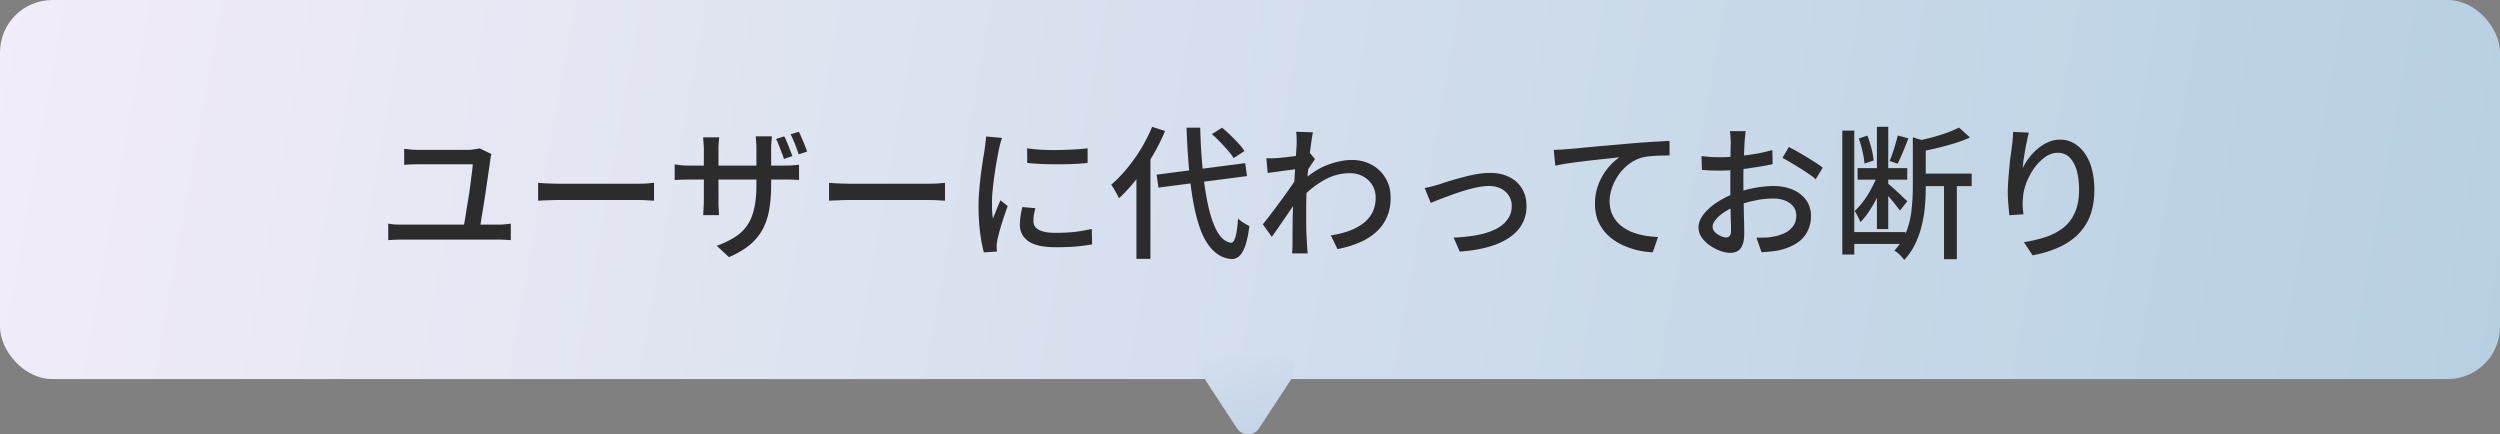 <svg data-name="レイヤー_1" xmlns="http://www.w3.org/2000/svg" viewBox="0 0 234 40.653"><rect x="0" y="0" width="234" height="40.653" fill="#808080" stroke="none"/><defs><linearGradient id="a" data-name="名称未設定グラデーション 13" x1="-563.307" y1="211.721" x2="-330.807" y2="169.793" gradientTransform="matrix(1 0 0 -1 564 208.487)" gradientUnits="userSpaceOnUse"><stop offset="0" stop-color="#f2edf8"/><stop offset="1" stop-color="#b6d0e2"/></linearGradient><linearGradient id="b" data-name="名称未設定グラデーション 14" x1="-447.937" y1="176.442" x2="-441.327" y2="153.805" gradientTransform="matrix(1 0 0 -1 564 208.487)" gradientUnits="userSpaceOnUse"><stop offset="0" stop-color="#d5dfed"/><stop offset="1" stop-color="#a8c2e0"/></linearGradient></defs><rect width="234" height="35.48" rx="4.902" ry="4.902" fill="url(#a)"/><path d="M46 14.419c-.03.081-.05.175-.07.283-.02.108-.03.189-.04.243-.03.27-.08.625-.15 1.065-.06.44-.13.921-.21 1.442-.07.512-.15 1.024-.23 1.537-.08.512-.16.979-.23 1.402-.06.413-.12.746-.16.997h-1.54c.04-.207.08-.472.14-.795.05-.323.11-.683.17-1.078.07-.395.14-.8.2-1.213.07-.413.12-.813.17-1.2.05-.386.09-.728.13-1.024.04-.297.06-.53.07-.701h-5.03a17.514 17.514 0 00-1.39.054v-1.496c.21.018.43.04.68.067.25.018.48.027.7.027h4.66c.1 0 .22-.009.35-.027.14-.018.26-.036.38-.054.12-.018.22-.04.28-.067l1.12.539zm-9.66 6.511c.2.036.41.063.62.081.21.009.42.013.62.013h9.05c.22 0 .43-.009.62-.027.2-.018.39-.04.56-.067v1.55a14.479 14.479 0 00-1.18-.053h-9.05a14.47 14.47 0 00-1.24.053v-1.55zm14.03-3.815c.15.009.33.022.55.041l.71.027c.27.009.51.013.75.013h7.33c.32 0 .61-.009.88-.027.26-.027.47-.045.63-.054v1.672l-.65-.04c-.28-.018-.56-.027-.86-.027h-7.33c-.37 0-.74.009-1.11.027-.37.009-.67.022-.9.04v-1.672zm23.04-4.354c.08.162.17.355.26.58.1.225.19.449.27.674.09.216.16.413.23.593l-.79.27a6.664 6.664 0 00-.23-.62c-.08-.225-.16-.445-.25-.66a4.524 4.524 0 00-.26-.593l.77-.243zm1.36-.431c.09.171.18.368.27.593.1.216.19.436.28.66.09.216.17.418.22.607l-.78.256c-.1-.297-.22-.616-.35-.957-.14-.35-.27-.656-.41-.917l.77-.243zm-2.59 4.933c0 .872-.06 1.654-.18 2.346a6.223 6.223 0 01-.61 1.847 5.032 5.032 0 01-1.2 1.456c-.51.422-1.16.809-1.96 1.159l-1.14-1.065a8.713 8.713 0 001.64-.782c.47-.287.86-.643 1.16-1.065.31-.422.53-.939.68-1.55.15-.62.23-1.375.23-2.265v-3.41c0-.279-.01-.517-.03-.715a3.533 3.533 0 00-.04-.458h1.52c-.01.099-.02.252-.04.458-.02.198-.03.436-.03.715v3.329zm-4.86-4.408c-.01.09-.02.234-.04.431-.02.189-.03.409-.03.661v4.88c0 .18 0 .359.01.539.01.18.02.337.02.472.01.135.02.234.02.297h-1.49c.01-.063.02-.162.03-.297 0-.135.01-.292.02-.472s.02-.359.02-.539v-4.893c0-.162-.01-.337-.03-.526a9.647 9.647 0 00-.04-.553h1.51zm-4.17 2.535l.31.04c.15.018.31.036.5.054.19.009.39.013.59.013h8.89a10.283 10.283 0 001.35-.081v1.429c-.1-.009-.27-.018-.5-.027-.24-.009-.52-.013-.84-.013h-8.9c-.2 0-.4.005-.59.013-.18 0-.34.005-.48.014s-.25.013-.33.013v-1.456zm14.45 1.725c.16.009.34.022.56.041l.71.027c.26.009.51.013.74.013h7.33c.33 0 .62-.009.88-.027.26-.027.47-.045.63-.054v1.672l-.64-.04c-.28-.018-.57-.027-.87-.027h-7.33c-.37 0-.74.009-1.1.027-.37.009-.67.022-.91.04v-1.672zm18.54-3.235c.39.063.84.108 1.33.135.5.027 1.02.036 1.55.027.53-.009 1.04-.027 1.53-.054.48-.027.9-.063 1.25-.108v1.375c-.39.036-.82.067-1.31.094a40.618 40.618 0 01-3.02 0 36.19 36.19 0 01-1.32-.094l-.01-1.375zm.77 5.608c-.06.234-.1.445-.14.633-.03.189-.04.377-.04.566 0 .153.03.297.09.431.08.135.19.252.34.351.16.099.38.18.65.243.28.054.62.081 1.02.081.61 0 1.18-.027 1.72-.081.53-.063 1.08-.157 1.64-.283l.03 1.442c-.43.081-.92.148-1.49.202-.55.045-1.2.067-1.92.067-1.15 0-1.99-.184-2.54-.553-.54-.378-.81-.894-.81-1.55 0-.243.02-.494.06-.755.03-.27.09-.571.17-.903l1.22.108zm-3.12-6.579c-.03.081-.06.189-.11.324-.03.126-.07.256-.1.391-.03.126-.05.229-.07.31-.05.225-.1.499-.16.822-.06.314-.12.66-.18 1.038-.05.368-.11.746-.16 1.132-.04.378-.09.746-.12 1.105s-.04.687-.04.984c0 .234 0 .472.01.714.02.234.04.476.07.728.08-.18.16-.368.24-.566.08-.207.16-.409.24-.606.09-.198.16-.378.23-.539l.68.539c-.12.332-.25.701-.38 1.105s-.26.791-.36 1.159c-.1.36-.17.652-.22.876-.02.09-.04.198-.05.323-.02.117-.03.216-.02.297v.229l.03.27-1.23.081a13.73 13.73 0 01-.35-1.847c-.1-.764-.15-1.6-.15-2.507 0-.503.03-1.011.07-1.523.05-.521.1-1.024.16-1.51.07-.485.13-.93.19-1.334.07-.404.13-.741.16-1.011.03-.171.05-.355.07-.553.03-.198.05-.386.06-.566l1.49.135zm14.47 3.438l8.29-1.078.17 1.213-8.29 1.078-.17-1.213zm5.17-3.788l.95-.606c.26.207.52.44.79.701.27.261.52.521.76.782.23.252.41.485.55.701l-1.01.66a5.42 5.42 0 00-.53-.701 16.14 16.14 0 00-.73-.795 8.316 8.316 0 00-.78-.741zm-5.59-.688l1.21.391c-.33.8-.73 1.586-1.19 2.359a18.32 18.32 0 01-1.49 2.157c-.53.674-1.08 1.267-1.63 1.779-.05-.099-.12-.229-.2-.391l-.27-.485c-.1-.162-.19-.292-.26-.391.5-.431.99-.935 1.47-1.51.47-.575.92-1.195 1.32-1.86s.75-1.348 1.04-2.049zm-1.47 3.721l1.29-1.294.02.014v9.921h-1.31v-8.641zm4.69-3.64h1.28c.04 1.483.12 2.867.26 4.152.13 1.276.31 2.404.54 3.383.23.97.52 1.739.86 2.305.35.557.76.867 1.22.93.18.009.31-.175.42-.553.11-.377.19-.948.24-1.712.09.081.2.171.33.27.13.09.27.175.4.256.15.081.25.139.33.175-.1.818-.24 1.456-.41 1.914-.17.449-.36.759-.58.93a.976.976 0 01-.69.243 2.636 2.636 0 01-1.6-.701c-.45-.404-.83-.966-1.15-1.685-.3-.728-.55-1.591-.75-2.588-.2-1.007-.35-2.125-.46-3.356a74.175 74.175 0 01-.24-3.963zm13.51 10.083c.57-.09 1.11-.22 1.61-.391.52-.18.96-.409 1.35-.688.4-.288.7-.638.92-1.051a3.1 3.1 0 00.31-1.456c0-.27-.05-.535-.15-.795a2.07 2.07 0 00-.46-.714c-.21-.225-.46-.4-.77-.526-.29-.135-.64-.202-1.05-.202-.85 0-1.66.22-2.42.66-.76.431-1.47.989-2.12 1.672v-1.496c.82-.764 1.63-1.299 2.45-1.604.83-.315 1.6-.472 2.31-.472.65 0 1.26.144 1.8.431.55.288.99.697 1.31 1.227.33.521.5 1.137.5 1.847.01.683-.1 1.289-.34 1.82-.22.53-.55.993-.98 1.388-.42.395-.94.728-1.56.997s-1.31.481-2.09.634l-.62-1.281zm-3.05-6.227c-.13.018-.3.04-.53.067-.22.027-.47.058-.74.094s-.54.076-.82.121c-.27.036-.53.067-.77.094l-.13-1.375c.17.009.33.014.48.014.15-.009.33-.018.53-.027l.71-.067.89-.108c.31-.045.59-.09.85-.135.27-.054.48-.108.63-.162l.46.566c-.07.108-.16.243-.27.404-.1.153-.2.31-.31.472-.1.162-.18.306-.25.431l-.58 2.143c-.16.234-.34.512-.57.836-.21.324-.44.665-.69 1.024l-.72 1.051c-.24.341-.45.647-.65.917l-.84-1.173c.17-.207.37-.458.6-.755.22-.297.46-.611.71-.944.25-.341.5-.674.73-.997.24-.332.46-.643.66-.93.2-.288.35-.526.47-.715l.04-.539.11-.31zm-.15-2.386c0-.171 0-.35-.01-.539 0-.189-.02-.373-.04-.553l1.57.054c-.04.189-.09.476-.14.863-.06.386-.12.836-.18 1.348-.05.512-.11 1.051-.16 1.618-.05.566-.08 1.128-.11 1.685-.03.557-.04 1.074-.04 1.55v1.119c0 .359.01.719.01 1.078.02.359.04.746.06 1.159.01.117.02.261.03.431.01.18.03.341.04.485h-1.46c.01-.117.02-.27.03-.458.01-.18.01-.324.01-.431v-1.173c.01-.359.01-.728.01-1.105.01-.386.03-.84.04-1.361 0-.207.01-.476.03-.809.02-.333.04-.701.07-1.105.03-.404.05-.813.08-1.227.03-.413.05-.804.07-1.173.02-.368.05-.683.06-.944.02-.261.03-.431.03-.512zm11.98 4.178c.2-.036.42-.085.65-.148.24-.063.47-.126.69-.189.23-.081.53-.18.9-.297.38-.117.79-.234 1.24-.35.45-.126.9-.229 1.35-.31a7.46 7.46 0 011.29-.121c.68 0 1.27.126 1.78.377.52.252.92.611 1.2 1.078.29.467.43 1.02.43 1.658s-.14 1.204-.43 1.699c-.28.494-.69.921-1.24 1.281-.54.359-1.19.643-1.96.849-.77.216-1.64.355-2.62.418l-.57-1.308a15.2 15.2 0 002.11-.216c.65-.117 1.23-.292 1.72-.526.51-.234.9-.535 1.17-.903.29-.368.44-.804.44-1.307 0-.368-.09-.692-.27-.971a1.917 1.917 0 00-.74-.66c-.32-.162-.69-.243-1.12-.243-.33 0-.69.04-1.1.121-.4.081-.82.189-1.25.324-.42.126-.83.265-1.24.418-.39.144-.75.279-1.08.404-.32.126-.58.234-.78.323l-.57-1.402zm12.08-3.572l.73-.027.53-.04c.24-.018.56-.045.97-.081.41-.045.88-.09 1.4-.135.52-.054 1.08-.103 1.67-.148.6-.054 1.2-.108 1.82-.162.49-.045.95-.081 1.4-.108.45-.036.88-.063 1.27-.081.4-.027.75-.045 1.05-.054v1.361c-.24 0-.52.005-.85.013-.31.009-.63.027-.94.054-.31.027-.59.072-.82.135a3.73 3.73 0 00-1.23.634c-.37.287-.68.62-.94.997-.26.378-.47.777-.61 1.2-.14.413-.22.822-.22 1.227 0 .485.09.912.26 1.281.17.368.41.683.7.944.3.252.64.463 1.01.634.39.162.8.283 1.23.364.44.081.88.13 1.33.148l-.49 1.429a7.27 7.27 0 01-1.58-.229c-.51-.135-1-.319-1.47-.553a5.285 5.285 0 01-1.23-.89 4.052 4.052 0 01-.83-1.24c-.2-.467-.3-1.002-.3-1.604a5 5 0 01.34-1.874 5.555 5.555 0 011.95-2.507c-.27.036-.6.076-1 .121-.39.036-.82.081-1.28.135-.45.045-.9.099-1.36.162-.46.054-.89.112-1.31.175-.4.063-.75.13-1.05.202l-.15-1.483zm17.97-1.752c-.02.081-.03.184-.04.31-.01.117-.02.243-.04.377l-.03.35c-.01.234-.02.512-.04.836-.01.315-.02.66-.04 1.038l-.03 1.119v1.065c0 .35.01.741.02 1.173.01.431.02.858.02 1.281l.03 1.159c.01.35.01.629.01.836 0 .476-.05.849-.17 1.119-.11.27-.26.458-.46.566-.19.108-.42.162-.69.162-.28 0-.6-.063-.94-.189s-.66-.297-.97-.512a2.998 2.998 0 01-.76-.755 1.639 1.639 0 01-.29-.917c0-.413.16-.822.47-1.227.32-.413.75-.791 1.27-1.132s1.07-.62 1.66-.836a11.2 11.2 0 011.87-.512 9.753 9.753 0 011.74-.175c.67 0 1.27.112 1.8.337.53.225.95.548 1.26.971.3.422.46.921.46 1.496 0 .53-.11 1.006-.33 1.429-.2.422-.52.782-.95 1.078-.44.296-.98.526-1.64.687-.3.063-.6.108-.9.135-.29.027-.56.049-.81.067l-.48-1.375c.27.009.54.009.82 0 .28-.009.54-.04.79-.094.38-.072.73-.184 1.06-.337a2 2 0 00.76-.634c.2-.27.3-.593.3-.971 0-.35-.09-.643-.28-.876a1.784 1.784 0 00-.77-.553 3.016 3.016 0 00-1.11-.189c-.58 0-1.16.063-1.73.189-.58.117-1.15.283-1.7.499-.42.162-.79.355-1.14.58-.34.225-.61.458-.8.701-.2.234-.3.458-.3.674 0 .135.04.265.13.391.09.117.2.22.33.31s.27.162.42.216c.14.054.27.081.39.081.13 0 .24-.045.32-.135.09-.099.13-.261.13-.485 0-.252 0-.607-.02-1.065l-.03-1.51c-.01-.557-.01-1.092-.01-1.604v-1.2c.01-.422.01-.827.01-1.213.01-.386.01-.728.01-1.024.01-.297.02-.512.02-.647 0-.099-.01-.216-.02-.35 0-.135-.01-.265-.02-.391-.01-.135-.03-.243-.04-.324h1.48zm4.03 1.483c.33.162.7.364 1.11.607.41.234.8.472 1.17.714.38.234.68.44.9.62l-.66 1.078a4.877 4.877 0 00-.65-.499c-.26-.18-.54-.364-.85-.553-.29-.189-.58-.364-.87-.526-.28-.171-.53-.31-.74-.418l.59-1.024zm-8.17.849c.39.045.72.076 1 .094.28.009.54.013.79.013.34 0 .71-.018 1.14-.054.42-.036.85-.081 1.28-.135.44-.054.86-.121 1.28-.202.42-.09.8-.184 1.14-.283l.03 1.321c-.36.081-.76.157-1.2.229-.43.072-.87.139-1.32.202-.44.054-.86.099-1.27.135-.39.027-.74.04-1.05.04-.4 0-.74-.005-1.02-.013-.28-.018-.53-.036-.76-.054l-.04-1.294zm14.61 1.132h4.65v1.078h-4.65V15.74zm-.72 5.985h5.2v1.105h-5.2v-1.105zm-.71-9.503h1.12v11.606h-1.12V12.222zm3.24-.351h1.06v9.571h-1.06v-9.571zm.07 4.462l.71.297c-.16.503-.37 1.02-.62 1.55a11.32 11.32 0 01-.81 1.469c-.29.458-.59.84-.9 1.146-.05-.153-.14-.328-.24-.526-.1-.207-.2-.382-.29-.526.28-.252.56-.566.84-.944.28-.377.53-.782.75-1.213.24-.431.42-.849.56-1.254zm1.88-3.653l1 .27c-.16.404-.33.827-.51 1.267-.18.44-.35.809-.5 1.105l-.75-.256c.09-.216.19-.463.28-.741.1-.288.19-.575.27-.863.09-.288.16-.548.21-.782zm-3.65.283l.81-.27c.14.368.27.768.38 1.2.11.431.18.809.2 1.132l-.86.283a7.01 7.01 0 00-.18-1.132c-.09-.44-.21-.845-.35-1.213zm2.71 4.206c.09.063.22.171.39.324s.36.319.55.499c.2.18.38.35.54.512.17.153.29.265.35.337l-.68.863c-.09-.126-.22-.283-.37-.472-.14-.189-.3-.382-.47-.58-.17-.207-.34-.4-.5-.58-.15-.18-.28-.328-.39-.445l.58-.458zm2.94-.917h4.92v1.173h-4.92v-1.173zm2.33.607h1.2v7.4h-1.2v-7.4zm-2.92-4.004l1.52.458c-.01.099-.11.166-.31.202v4.071c0 .503-.02 1.047-.07 1.631-.04.584-.14 1.182-.28 1.793a8.86 8.86 0 01-.61 1.766 6.276 6.276 0 01-1.06 1.564 1.945 1.945 0 00-.25-.324c-.1-.117-.22-.225-.33-.324a1.764 1.764 0 00-.34-.229c.52-.566.9-1.182 1.15-1.847a7.82 7.82 0 00.47-2.049c.07-.701.11-1.366.11-1.995v-4.718zm4.32-.916l1.03.93c-.43.198-.9.377-1.43.539a30.395 30.395 0 01-3.25.795 2.795 2.795 0 00-.16-.485 3.726 3.726 0 00-.24-.499c.49-.099.99-.216 1.49-.35.5-.135.98-.283 1.43-.445.45-.162.83-.324 1.13-.485zm6.54.472c-.05.207-.11.458-.17.755-.07.288-.13.589-.18.903-.05.314-.1.62-.15.917-.03.287-.06.539-.08.755.15-.305.34-.615.57-.93.23-.314.5-.602.81-.863.3-.261.63-.472.99-.634.36-.162.74-.243 1.15-.243.61 0 1.15.193 1.63.58.49.377.87.917 1.15 1.618.27.701.41 1.537.41 2.507 0 .935-.14 1.752-.41 2.453a4.962 4.962 0 01-1.19 1.779c-.51.485-1.12.881-1.83 1.186-.71.315-1.5.548-2.35.701l-.81-1.227c.74-.117 1.42-.279 2.05-.485a5.593 5.593 0 001.65-.876c.46-.368.82-.84 1.07-1.415.26-.575.39-1.281.39-2.116 0-.701-.07-1.312-.22-1.833-.16-.521-.38-.926-.68-1.213-.29-.288-.66-.431-1.09-.431-.41 0-.81.135-1.19.404-.37.27-.72.616-1.02 1.038-.3.422-.54.876-.73 1.362-.18.485-.29.952-.32 1.402a7.91 7.91 0 00-.03.701c.01.243.04.526.08.849l-1.32.094c-.03-.252-.06-.566-.09-.944-.04-.386-.06-.8-.06-1.24 0-.324.02-.67.04-1.038.03-.377.06-.759.1-1.146.03-.395.07-.777.12-1.146.05-.368.1-.705.13-1.011.04-.234.06-.458.07-.674.02-.216.03-.418.04-.606l1.47.067z" fill="#2c2c2c"/><path d="M117.84 40.099c-.48.739-1.57.739-2.05 0l-3.15-4.81c-.53-.815.05-1.897 1.02-1.897h6.3c.98 0 1.56 1.082 1.03 1.897l-3.15 4.81z" fill="url(#b)"/></svg>